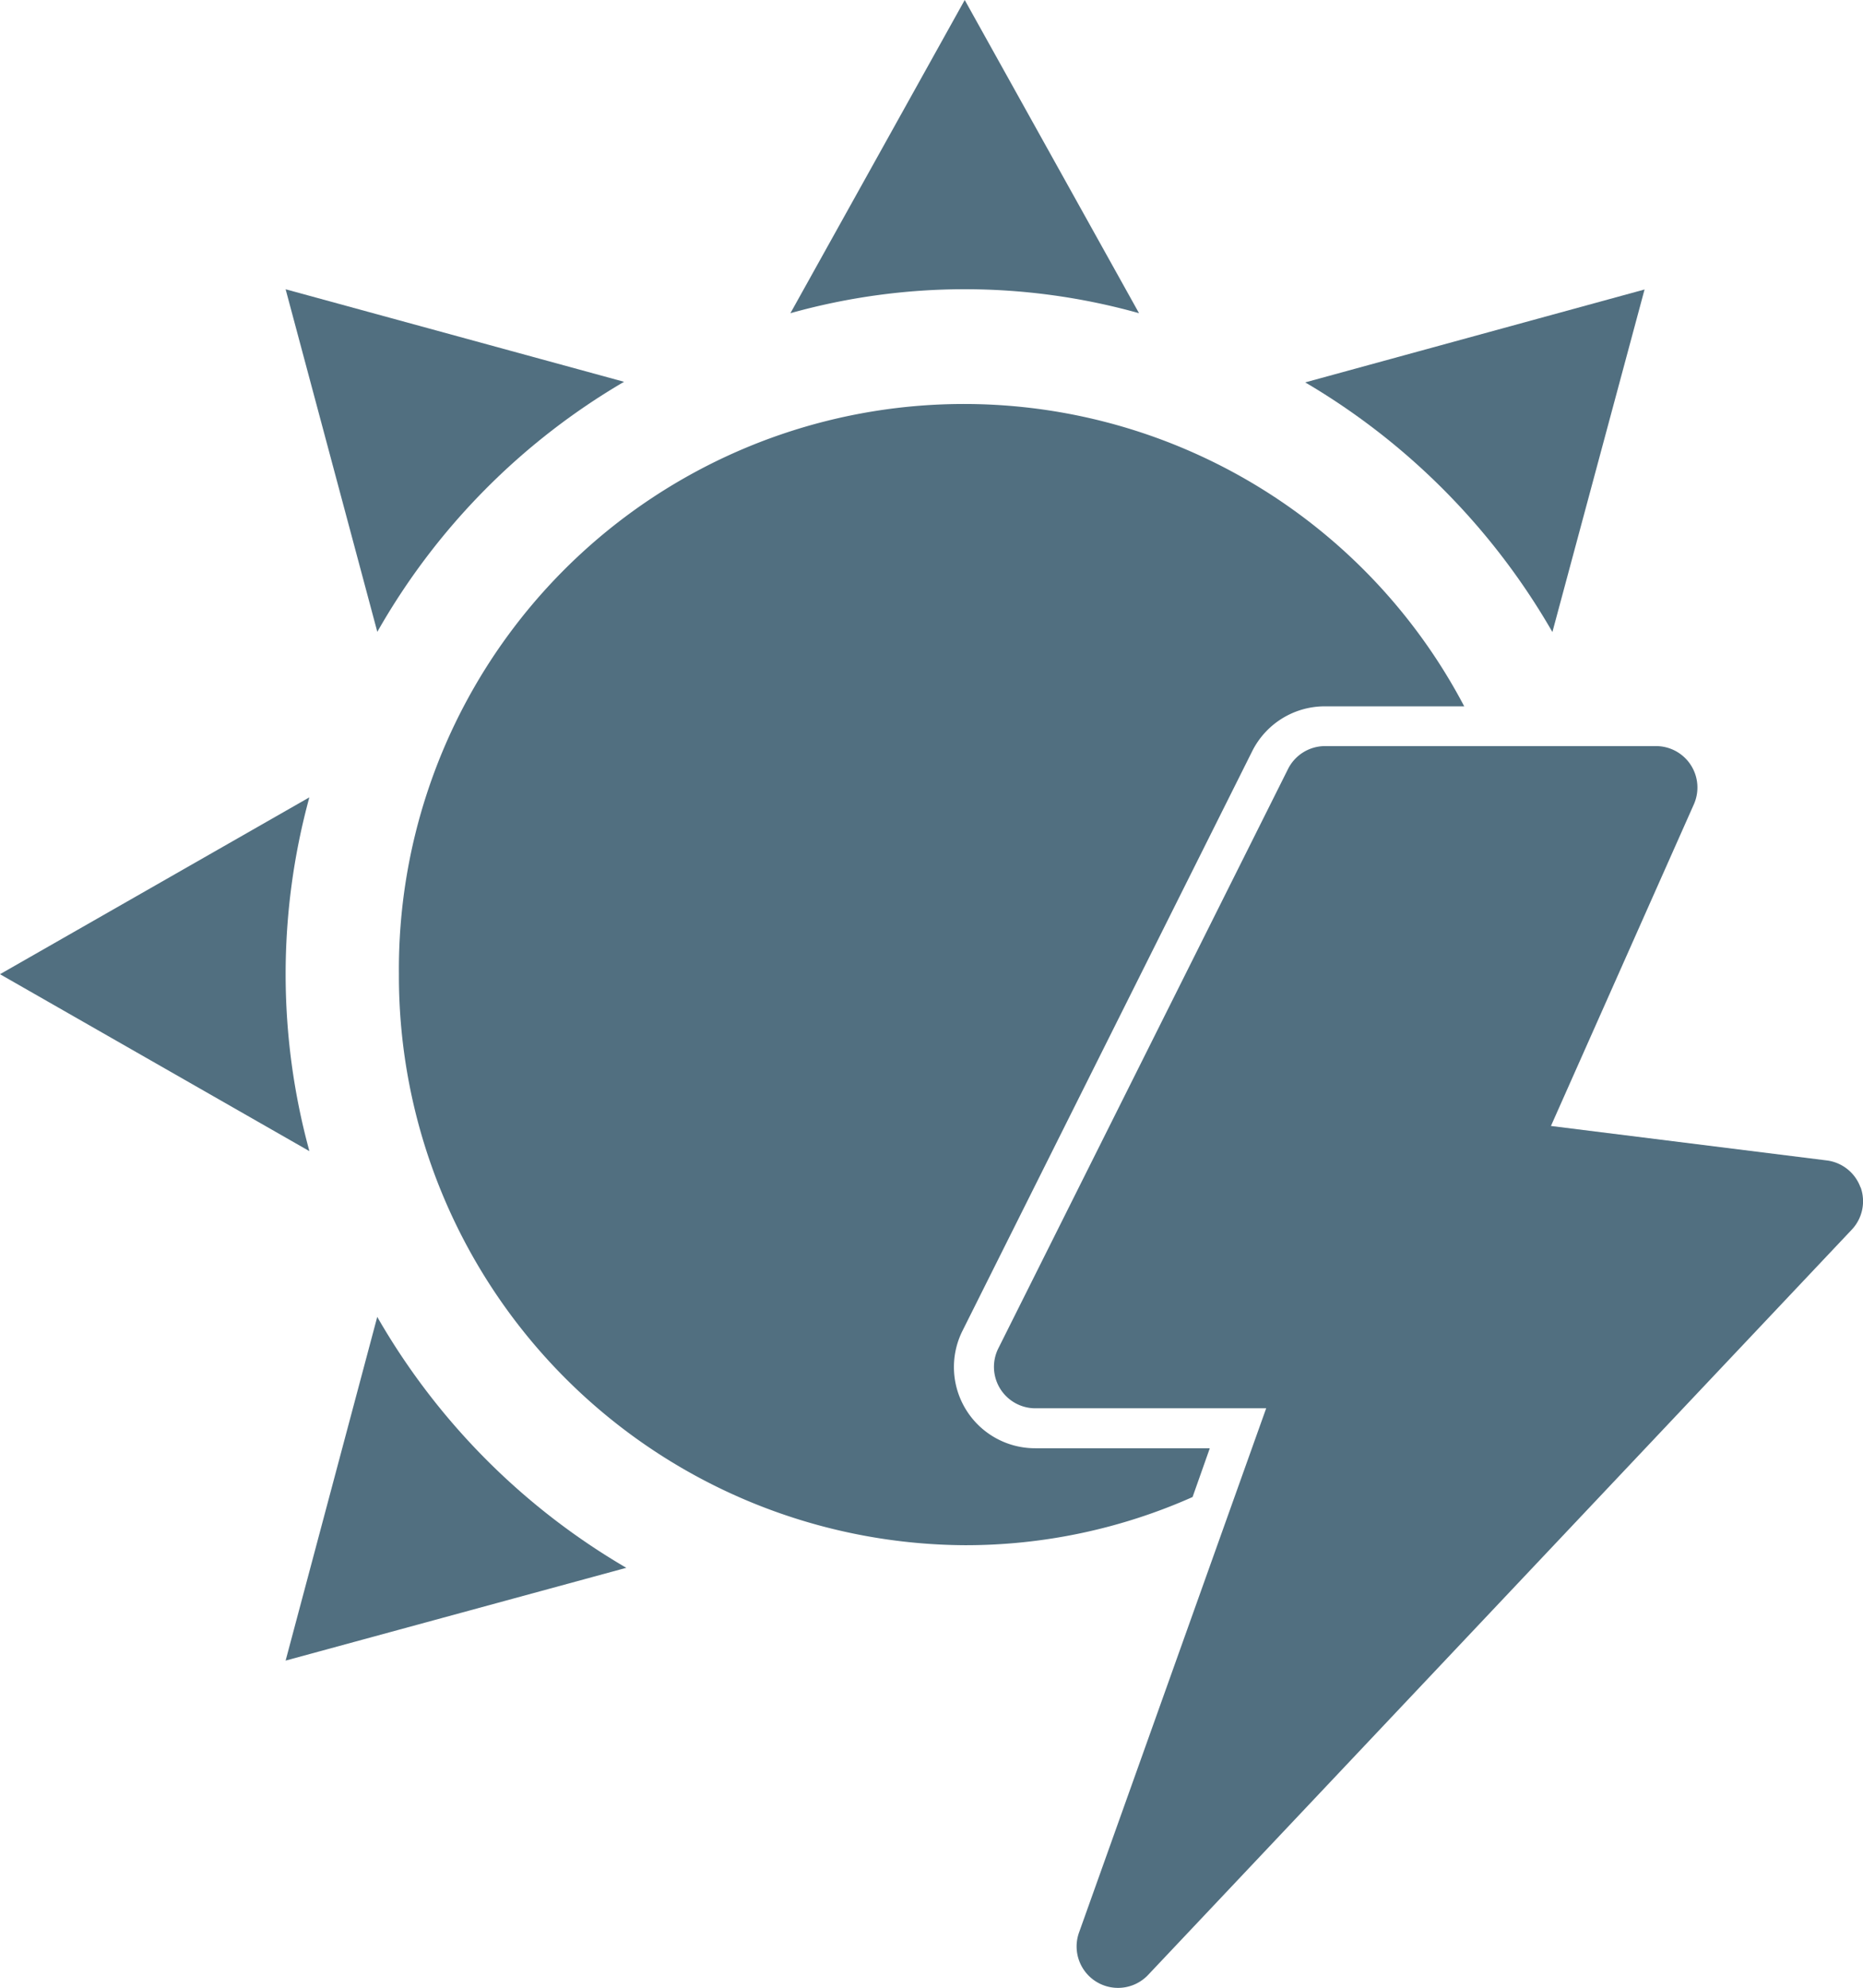 <svg xmlns="http://www.w3.org/2000/svg" width="28.119" height="30" viewBox="0 0 28.119 30">
  <g id="_16" data-name="16" transform="translate(-1 -3)">
    <path id="Path_62" data-name="Path 62" d="M7.021,17.7A8.529,8.529,0,0,1,23.1,13.658H21a1.225,1.225,0,0,0-1.1.677l-4.373,8.746a1.225,1.225,0,0,0,1.1,1.772H19.26L19,25.589a8.432,8.432,0,0,1-3.434.727A8.589,8.589,0,0,1,7.021,17.7Z" fill="#516f80"/>
    <path id="Path_63" data-name="Path 63" d="M29.082,20.919a.624.624,0,0,0-.51-.409l-4.163-.52,2.157-4.853A.625.625,0,0,0,26,14.258H21a.625.625,0,0,0-.559.345L16.066,23.35a.625.625,0,0,0,.559.9h3.486l-2.825,7.911a.625.625,0,0,0,1.043.639l10.62-11.245a.624.624,0,0,0,.134-.64Z" fill="#516f80"/>
    <path id="Path_64" data-name="Path 64" d="M15.561,3,12.93,7.726a9.748,9.748,0,0,1,5.262,0Z" fill="#516f80"/>
    <path id="Path_65" data-name="Path 65" d="M5.311,7.365l1.384,5.169a10.205,10.205,0,0,1,3.724-3.773Z" fill="#516f80"/>
    <path id="Path_66" data-name="Path 66" d="M5.67,15.031,1,17.7l4.67,2.67a10.117,10.117,0,0,1,0-5.341Z" fill="#516f80"/>
    <path id="Path_67" data-name="Path 67" d="M6.694,22.871,5.311,28.057l5.142-1.4A10.344,10.344,0,0,1,6.694,22.871Z" fill="#516f80"/>
    <path id="Path_68" data-name="Path 68" d="M20.7,8.77a10.356,10.356,0,0,1,3.731,3.767l1.391-5.169Z" fill="#516f80"/>
  </g>
</svg>
